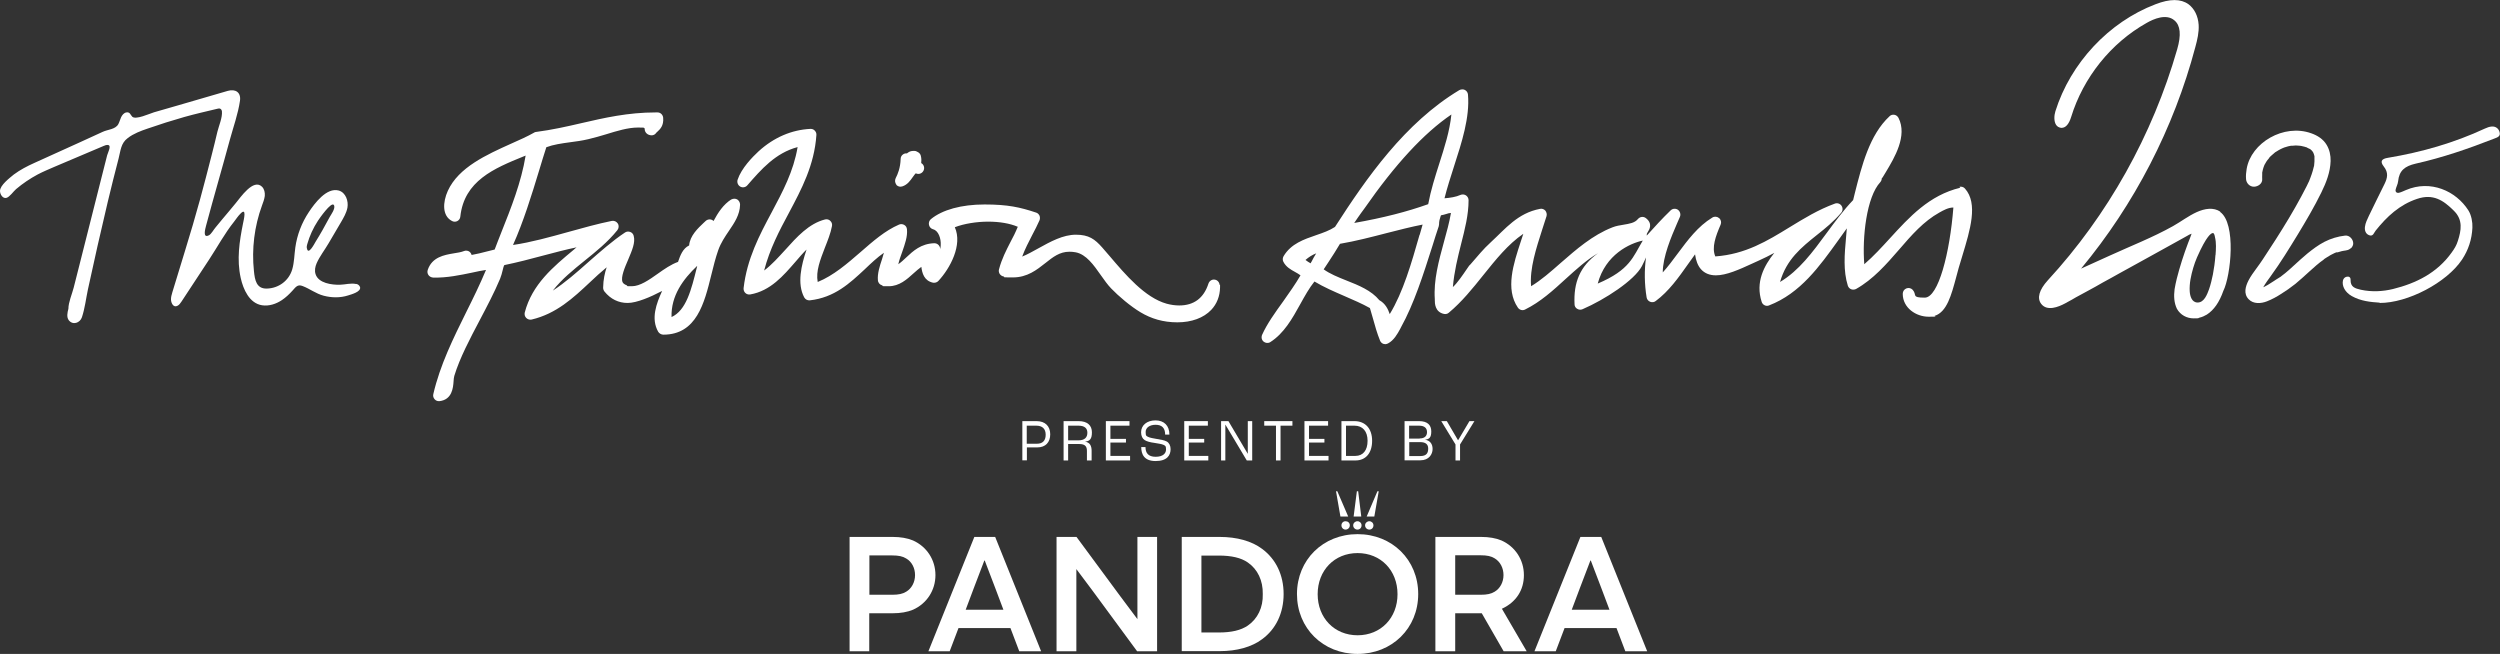 <?xml version="1.0" encoding="UTF-8"?>
<svg id="Layer_1" xmlns="http://www.w3.org/2000/svg" version="1.1" viewBox="0 0 1703.2 445.5">
  <rect x="0" y="0" width="1703.2" height="445.5" fill="#333333" stroke="none"/>
  <!-- Generator: Adobe Illustrator 29.2.1, SVG Export Plug-In . SVG Version: 2.1.0 Build 116)  -->
  <defs>
    <style>
      .st0 {
        fill: #fff;
      }
    </style>
  </defs>
  <path class="st0" d="M474.7,182.4c-3.7,14.9-7.2,29.1-17.2,33.6-.4-14.5,7.8-25.7,17.5-34.9-.1.5-.2.9-.3,1.3M498.3,135.8c-5.5,3.5-9.1,9-12.2,14.8-.1-.1-.2-.3-.4-.4-1.5-1.1-3.6-.9-4.9.3-.4.4-.9.9-1.4,1.3-3.8,3.6-9.4,8.8-9.9,15.4-4.4,2.1-6.1,7-7.5,11,0,0,0,.1,0,.2-4.8,1.7-9.4,4.9-13.9,8.1-5.9,4.2-12.1,8.5-17.6,8.5s-2.3-.2-3.5-.6c-2-.8-2.6-1.6-2.9-2.3-1.3-3.2,1.5-9.8,3.8-15.1,2.7-6.4,5.1-11.8,3.8-16.4-.3-1.2-1.2-2.2-2.4-2.6-1.2-.4-2.5-.3-3.5.4-8.6,5.7-16.8,13-24.8,20-8.2,7.3-16.2,14.3-24.4,19.6,6.2-7.9,13.8-14,21.7-20.4,7.7-6.2,15.7-12.6,22.3-20.8,1-1.3,1.2-3.1.3-4.5-.9-1.4-2.5-2.1-4.1-1.8-9.8,2-19.8,4.8-29.5,7.5-12.6,3.5-25.5,7.1-37.8,8.9,7.1-15.8,12.6-33.7,17.9-51.1,1.6-5.2,3.1-10.4,4.8-15.5,4.8-1.8,10.4-2.6,16.3-3.4,4-.5,8.2-1.1,12.4-2.1,3.9-.9,8-2.1,12-3.3,7.4-2.3,15-4.6,21.6-4.6s3.2.2,4.7.5c0,.1,0,.3,0,.4,0,2.5,2,4.4,4.8,4.4,1.2,0,2.3-.6,3-1.6.2-.3.5-.6,1-1,1.6-1.5,4.3-3.9,3.8-9.4-.2-2-1.8-3.6-3.8-3.6h-1.3c-18.9,0-35,3.7-50.6,7.3-9.9,2.3-20.1,4.6-30.9,6-.5,0-1,.2-1.4.5-4.4,2.5-9.7,4.9-15.4,7.4-16.9,7.6-36,16.2-43.3,32.2-3.5,7.7-4,17.1,2.9,20.6,1.1.6,2.5.6,3.6,0,1.1-.6,1.9-1.7,2-3,2.6-24.4,23.1-32.9,43-41,.5-.2,1-.4,1.5-.6-3,18.2-9.9,35.6-16.6,52.4-1.5,3.9-3.1,7.8-4.5,11.6-1.7.4-3.4.8-5.2,1.3-3.5.9-7,1.8-10.5,2.4-.3-1.1-1-2-1.9-2.5-1-.5-2.2-.6-3.2-.2-2,.8-4.5,1.2-7.1,1.6-6.6,1.1-14.8,2.6-17.7,11.3-.4,1.2-.2,2.5.5,3.5.7,1,1.9,1.6,3.1,1.7,9.3.3,18.6-1.7,26.8-3.4,3.2-.7,6.4-1.4,9.3-1.8-4.1,9.8-8.8,19.4-13.5,28.8-8.7,17.6-17.8,35.9-22.4,55.8-.3,1.2,0,2.5.9,3.5.8.9,1.8,1.3,2.9,1.3s.3,0,.4,0c8.6-1,9.3-9.1,9.6-13.4.1-1.4.2-2.9.5-3.8,3.7-12.2,10.7-25.4,17.4-38.1,4.9-9.3,10-19,13.8-28.1.8-2,1.3-3.9,1.7-5.6.3-1.3.8-3.3,1.2-3.7,8.7-1.8,17.7-4.1,26.5-6.5,7.9-2.1,15.5-4.1,22.7-5.6-.7.5-1.3,1.1-2,1.7-13.9,11.6-28.3,23.5-33.3,42.7-.3,1.3,0,2.7,1,3.7,1,1,2.4,1.4,3.7,1.1,16.9-4,28.4-14.8,39.5-25.2,3.9-3.7,7.7-7.2,11.6-10.4-1.3,3.9-2.3,8.3-2.4,13.9,0,.9.3,1.8.9,2.6,4.2,5.2,9.6,7.8,15.8,7.8s15.9-4.2,22.9-7.9c.2,0,.4-.2.6-.3-3.9,8.6-7.8,18.8-2.7,27.8.7,1.2,2.2,2,3.5,2,22.7,0,28-21.6,32.7-40.7,1.4-5.7,2.9-11.7,4.7-16.8,1.8-5.1,4.6-9.2,7.3-13.2,3.8-5.6,7.4-10.9,7.6-17.8,0-1.5-.7-2.8-1.9-3.6-1.2-.7-2.8-.7-4,0M831.2,193.9c0,.2,0,.5,0,.7v1.2c-.1,6-2.2,11.3-6,15.3-5.2,5.5-13.4,8.5-23.1,8.5s-17.8-2.5-25-6.8c-6.9-4.1-15.1-11.1-20.1-16.3-2.4-2.5-4.6-5.6-7-9-4.9-7-10-14.2-17.1-15.6-1.5-.3-3-.4-4.3-.4-6.7,0-11.2,3.6-16.5,7.8-5.7,4.5-12.2,9.7-22,9.7s-4.3-.2-6.6-.7c-1-.2-1.9-.9-2.5-1.8-.5-.9-.7-2-.4-3,1.9-7.2,4.9-12.9,7.7-18.4,1.9-3.5,3.6-6.9,5.1-10.6-5.4-2.3-12.4-3.5-20.2-3.5s-16.5,1.4-22.7,3.8c5.4,12.1-3.2,28-11.2,36.6-.9,1-2.3,1.4-3.6,1.2-6.2-1.3-7.5-6.7-8-10.8-1.7,1.2-3.5,2.8-5.3,4.4-4.5,4.1-9.7,8.8-16.9,8.8s-3-.2-4.5-.6c-1.6-.4-2.8-1.8-2.9-3.5-.4-4.5,1.2-9.5,2.8-14.3.5-1.5.9-3,1.3-4.4-4.6,3.2-8.8,7.2-13.1,11.3-10.1,9.4-20.5,19.2-37.3,21.1-1.6.2-3.1-.6-3.9-2-5-9.4-2-21.9,1.6-32.6-2.6,2.5-5.1,5.5-7.7,8.5-8,9.2-16.9,19.7-30.7,22.1-1.2.2-2.5-.2-3.3-1-.9-.8-1.3-2.1-1.2-3.3,2.3-20,10.8-36.1,19.1-51.6,7.6-14.3,14.9-27.9,17.7-44.5-15.1,4-24.8,15.2-34.3,26.1-1.2,1.4-3.3,1.7-4.8.8-1.6-.9-2.3-2.9-1.8-4.6,2.6-7.9,10.1-15.5,14.3-19.4,10.4-9.5,22.6-14.7,35.4-15.3h.1c1.1,0,2.1.4,2.8,1.2.8.8,1.2,1.9,1.1,3-1.4,20.6-10.2,37-18.7,53-6.5,12.1-13.1,24.6-16.9,39.3,5.2-3.9,9.8-9.1,14.4-14.1,7.9-8.8,16.1-17.9,27.1-20.7,1.3-.3,2.7,0,3.6,1,1,.9,1.4,2.3,1.1,3.6-.9,4.8-2.9,9.8-4.8,14.6-3.2,8.3-6.3,16.2-4.9,23.4,10.8-4.4,20.1-12.5,29.1-20.3,8.6-7.5,16.8-14.7,26.3-18.8,1.1-.5,2.4-.4,3.5.2,1.1.6,1.8,1.7,1.9,3,.5,4.9-1.4,10.1-3.3,15.6-1,2.7-2,5.5-2.6,8.2,1.9-1.3,3.6-2.9,5.4-4.6,4.7-4.4,10-9.4,19.1-9.7,1.1,0,2.2.4,3,1.3.7.8,1.1,1.8,1,2.9.3-1.2.4-2.4.4-2.8.3-4.7-1.6-10-5.2-10.9-1.4-.4-2.5-1.5-2.8-3-.3-1.5.2-3,1.3-3.9,7.8-6.4,20.8-10,36.6-10s24.2,1.9,35,5.5c1.1.3,1.9,1.1,2.4,2.1.4,1,.4,2.2,0,3.2-1.5,3.4-3.2,6.7-4.9,9.9-2.5,4.9-5,9.6-6.9,14.8,3.5-1.4,7.2-3.5,11-5.6,8.3-4.6,16.8-9.3,25.6-9.3s12.9,3,18,8.8c1.6,1.8,3.3,3.8,5.1,5.9,10.7,12.6,24,28.2,38.7,32.3,2.9.8,5.9,1.2,8.6,1.2,10,0,16.7-5,19.9-14.9.6-1.8,2.4-3,4.2-2.7,1.9.2,3.3,1.8,3.4,3.7M1509.3,173.9c0,.1,0,.2,0,.3-.3,4.3-.9,8.6-1.7,12.8-.7,3.4-1.5,6.8-2.6,10-1.3,3.5-3.3,9.1-7.8,9.1-4,0-5.2-4.4-5.4-7.7-.3-5.3.9-10.8,2.4-15.9.7-2.5,1.6-4.8,2.6-7.2,6.6-15,9.7-16.4,10.6-16.5h.3c.8,0,1.2,2,1.3,2.7,1,3.9.7,8.3.4,12.3M1512.8,144.3c-4.8-3.3-10.8-2.2-16.2.2-5.7,2.6-10.6,6.4-16.1,9.5-13.9,7.8-28.9,13.6-43.3,20.2-6.5,2.9-12.9,5.9-19.4,8.8,36.3-43.7,63.2-95.7,77.8-150.8,1.4-5.1,2.6-10.2,2.3-15.3-.4-6-2.9-11-6.9-14-5.3-3.8-12.7-3.8-22.5,0-31.8,12.1-57.9,40.1-68.2,72.9-.9,2.9-1.1,6.9.5,9.3.8,1.2,2,1.8,3.4,2h.3c2.8,0,5-2.5,6.5-7.3,8.3-27,27.1-50.5,51.5-64.2,4.7-2.7,13.4-6.5,18.9-1.7,4.1,3.4,4.7,9.9,1.9,19.6-16.8,58.5-47.2,113-88.2,157.5-5.9,6.5-7.5,12.2-4.4,16.1,4,5.1,11.7,2,16-.3.7-.3,1.3-.7,2-1.1,1.9-1,3.7-2,5.5-3.1,2.8-1.5,5.5-3,8.3-4.5,3.4-1.9,6.9-3.7,10.2-5.7,3.8-2,7.6-4.2,11.4-6.3,3.9-2.1,7.9-4.3,11.8-6.5,3.8-2.1,7.6-4.2,11.4-6.3,3.4-1.9,6.9-3.8,10.3-5.7,2.8-1.6,5.5-3.1,8.3-4.6,1.2-.6,2.4-1.3,3.6-2,.7-.3,1.3-.8,1.9-1.1.3-.1.7-.3,1-.4,0,0,.7-.3.7-.3-.7,2.1-1.6,4.2-2.4,6.3-3,8-5.6,16-7.7,24.3-.6,2.4-1.1,4.8-1.5,7.2-.6,4.6-.4,9.3,1.6,13.4,2.4,4.2,6.7,6.5,11.4,6.5s2.6-.2,4-.5c1.8-.4,3.5-1.2,5-2.1,4.8-3.1,8.5-8.4,11.2-16.1,5.1-10.2,9-46.1-2.3-53.9M1088.5,193.2c5.3-19.8,21.8-27.4,30.7-29.3-6.7,11.1-8.6,19.9-30.7,29.3M980.5,111.6c-2.8,8.8-5.7,17.9-7.5,27.5-14.3,5.1-30.5,9.3-50.4,12.8,1.6-2.5,3.6-5.2,4.7-6.8.8-1.1,1.6-2.1,2.2-3,21.1-30.3,40.6-51.4,59.3-64.1-1.2,11.6-4.7,22.3-8.3,33.6M967.1,160c-5.5,19.3-11.2,39.1-20.3,54-1.2-3.6-3.1-7.3-7.1-9.5-5.4-6.6-14-10.1-22.4-13.4-5.8-2.3-11.4-4.6-15.5-7.6,1.1-1.7,2.2-3.3,3.3-5,2.6-4,5.3-8.1,7.8-12.4,10.6-1.8,21.4-4.6,31.8-7.3,8.6-2.2,16.8-4.3,24.5-5.8-.7,2.3-1.3,4.7-2,7M893.4,178.4c-.2.3-.4.7-.5,1-1.2-.6-2.3-1.4-3.5-2.3,2.3-2,4.7-3.5,7.3-4.5-1.2,1.9-2.3,3.9-3.3,5.9M1335.5,127.9c-21.2,5.1-34.7,20-47.8,34.3-5.6,6.1-11.3,12.4-17.6,17.8-1.5-18.2,1.5-45.8,10.9-55.9.6-.7,1-1.6,1-2.6.3-.3.6-.6.8-1,.6-1,1.2-2.1,2-3.3,5.9-9.8,14.8-24.7,8.6-36.9-.6-1.1-1.6-1.9-2.8-2.1-1.2-.2-2.4.1-3.3,1-13.7,12.7-18.9,33.7-23.6,52.2-.4,1.6-.8,3.3-1.2,4.9-6.6,6.9-12.4,14.8-18,22.4-9.7,13.2-18.9,25.7-31.8,33.4,4.4-15.4,14.5-23.5,25.1-32,5.7-4.5,11.5-9.2,16.5-15.1,1.2-1.3,1.3-3.3.3-4.8-1-1.5-2.9-2.1-4.5-1.5-11.3,4.1-21.2,10.2-30.7,16-15.5,9.5-30.2,18.5-50.8,20-2.6-6.1.2-13.7,3.6-21.6.7-1.6.3-3.4-1-4.5-1.3-1.1-3.1-1.3-4.6-.4-9.9,6-16.8,15.4-23.6,24.5-3.4,4.6-6.6,8.9-10.2,12.9,0-10.8,5.9-24.5,9.7-33.3.7-1.7,1.4-3.3,2-4.6.7-1.7.1-3.7-1.4-4.8-1.5-1-3.5-.9-4.9.4-5.7,5.5-11.1,11.4-16.3,17.2,0-.3,0-.5,0-.7,0-.6.3-1,.8-1.9.9-1.4,3.5-5.5-1.4-9.3-1.7-1.3-4-1-5.4.6-2.2,2.7-5.7,3.2-9.8,3.9-2.5.4-5.1.8-7.6,1.8-13.6,5.3-24.6,15-35.3,24.3-6.8,6-13.3,11.7-20.1,15.8-1.1-11.9,3.5-25.9,7.5-38.4,1.1-3.3,2.1-6.4,3-9.3.4-1.3,0-2.8-.8-3.8-.9-1-2.3-1.5-3.6-1.2-15.3,2.9-23.6,13.6-33.4,22.6-5.7,5.2-8.7,9.2-14,15.2-.3.3-.6.6-.9.9-.6.8-1.2,1.7-1.8,2.6-2.6,3.8-6,8.9-9.3,12,.9-10.6,3.3-20.1,5.6-29.3,2.6-10.2,5.1-19.9,5.1-29.9,0-1.3-.7-2.6-1.8-3.3-1.1-.7-2.5-.8-3.7-.3-3.1,1.4-7,2-10.9,2.3,1.8-7.2,4.2-14.6,6.5-21.8,5.3-16.4,10.8-33.3,9.5-48.8-.1-1.4-.9-2.6-2.1-3.2-.5-.3-1.1-.4-1.8-.4s-1.4.2-2,.5c-37.1,22.3-63.2,59.8-84.7,93.2-3.6,2.4-8.1,4-12.8,5.6-8.4,2.9-17.1,5.8-22.2,14.3-.7,1.2-.8,2.6-.2,3.8,1.8,3.6,5.1,5.4,8,7,1.4.8,2.7,1.5,3.7,2.3-3.4,5.9-7.7,11.9-11.7,17.6-5.7,7.9-11.1,15.4-14.5,23-.2.5-.3,1-.3,1.5v.2c0,1.1.5,2.1,1.3,2.8,1.3,1.1,3.2,1.3,4.6.4,9.3-5.9,15-16,20.4-25.8,3.1-5.6,6.1-11,9.7-15.5,6.3,3.8,13.5,6.9,20.4,9.9,5.9,2.6,12.1,5.2,17.4,8.2.7,2.3,1.3,4.6,2,6.9,1.4,5.1,2.9,10.4,4.9,15.3.4,1,1.2,1.8,2.3,2.2.4.1.9.2,1.3.2s1.2-.2,1.8-.5c4-2.1,6.4-6.4,8.3-9.9l.5-1c8.9-16,15.3-36.1,21.5-55.6,1.4-4.5,2.8-9,4.3-13.4.1-.4.2-.9.2-1.3,0-2.1.4-3.5,1-5.3.1-.3.2-.5.3-.8,1.4-.2,2.5-.6,3.6-.9,1.2-.4,2.2-.7,3.2-.7-1.1,6.4-2.9,13-4.8,19.8-3.5,12.8-7.1,26-6.2,38.9v.7c0,2,0,8.1,6.3,9.4,1.1.2,2.3,0,3.2-.8,8.9-7.4,16.3-16.6,23.5-25.6,8.6-10.7,16.8-21,27.3-28.2-.5,1.7-1.1,3.4-1.7,5.2-5,15.2-10.7,32.4-2,45.1,1.1,1.6,3.2,2.2,4.9,1.3,10.4-5.1,19.2-13.1,27.7-20.9,7.3-6.6,14.3-13,22-17.5-12.5,9.1-16.7,20.1-16,34.8,0,1.3.7,2.5,1.8,3.1,1.1.7,2.4.8,3.6.3,15.3-6.6,35.4-19.7,40.5-29.4,1.2-2.4,1.6-3.2,2.8-5.9-1.2,8.6-1.1,18.1.4,27.2.2,1.3,1.1,2.5,2.4,3,1.2.5,2.7.4,3.8-.5,8.9-6.6,15.6-16,22-25.1,1.6-2.2,3.2-4.5,4.8-6.7.6,4.3,1.9,7.7,4,10.1,2.5,2.8,5.9,4.2,10.2,4.2,7.2,0,16-4,24.5-7.9,1.6-.7,3.1-1.4,4.6-2.1,3.8-1.7,7.4-3.5,10.7-5.3-7,8.8-13,19.9-8.6,33.4.3,1,1.1,1.9,2,2.3,1,.5,2.1.5,3,.1,21.3-8.2,34.4-26.6,47.2-44.4,1.9-2.7,3.9-5.4,5.8-8.1-.2,2-.3,3.9-.5,5.9-1.1,11.9-2,23,1.2,33.2.4,1.1,1.2,2,2.3,2.4,1.1.4,2.3.3,3.3-.2,11.7-6.6,20.6-16.8,29.2-26.7,8.6-10,16.8-19.4,27.6-25.4,2.7-1.5,6-3.4,9.5-3.4-2.4,30.8-10.2,61.4-19.5,61.4s-5.1-1.8-8.2-5.3c-1.1-1.2-2.8-1.6-4.3-1-1.5.6-2.5,2-2.5,3.7,0,9.6,9.1,15.6,17.6,15.6s3-.2,4.2-.6c8.3-2.7,11.3-14.1,14.6-26.3.6-2.1,1.1-4.2,1.7-6.3.8-2.7,1.7-5.5,2.5-8.3,5.3-17.5,10.9-35.6,1.8-45.8-.9-1.1-2.4-1.5-3.8-1.2M610.7,125.8c-1-1.2-1.2-2.9-.5-4.4,1.5-2.9,3.2-7,3.4-13.2,0-1.2.6-2.3,1.6-3,.8-.6,1.8-.8,2.7-.7.7-.6,2.1-1.7,4.2-1.7s2,.2,3,.7c1.1.5,1.9,1.4,2.2,2.5.6,2.2.4,3.9.3,5.1,1.8,1,2.5,3.2,1.6,5.1-.9,1.9-3.1,2.8-5,2-.2-.1-.3-.1-.3-.1-.4.2-1.4,1.7-2.1,2.6-1.6,2.3-3.6,5.2-7.1,6.3-.4.1-.8.2-1.2.2-1.1,0-2.2-.5-3-1.4M209,169.1c-.1-.9,0-1.8.3-2.7,1.6-5.7,4.1-11.1,7.3-16,.9-1.4,9-13.1,10.8-10.8.1.1.2.3.3.6.6,2.2-2,5.8-3,7.5-1.7,3-3.3,6.1-5,9.1-1.5,2.7-3.1,5.3-4.7,7.9-.7,1.2-5.1,9.7-5.9,4.4M242.7,193.5c-3.9-.8-7.3.4-11.2.5-5.4.1-14.5-1-16.5-7.2-.8-2.4-.3-5.1.7-7.4,2.1-4.8,5.6-9.2,8.2-13.7,2.8-4.8,5.6-9.5,8.4-14.3,1.8-3.1,3.7-6.3,4.4-9.9.8-4.5-1.1-10.3-5.9-11.7-8.3-2.3-16.5,8.8-20.4,14.7-4.8,7.2-8,15.5-9.2,24.1-.7,5-.7,10.1-2.1,14.9-2.3,7.8-9.3,12.9-17.3,13.1-7.1.2-8.2-5.8-8.8-12-1.6-15,.3-30.4,5.5-44.6.8-2.1,1.6-4.3,1.9-6.5.2-2.3-.3-4.7-1.9-6.3-5.9-5.8-14.7,7.4-17.9,11.2-3,3.6-6,7.3-9.1,10.9-1.6,1.9-3.2,3.8-4.7,5.7-1.2,1.4-2.8,4.3-4.3,5.2-4.6,2.5-2.7-4.2-2.1-6.5,5.2-19.5,10.9-38.9,16.2-58.5,2.4-8.8,5.6-17.6,6.9-26.6.8-5.7-3.1-8.2-8.3-6.7-11.1,3.2-22.2,6.4-33.3,9.7-5.7,1.6-11.3,3.3-17,4.9-3,.9-12.4,5.3-14.8,3-1.3-1.3-1.5-3.4-4.1-2.9-1.6.3-2.8,1.8-3.5,3.3-.7,1.5-1.1,3.2-1.9,4.7-2,3.6-7.2,3.6-10.6,5.2-5.2,2.4-10.4,4.7-15.5,7.1-10.4,4.7-20.7,9.4-31.1,14.1-4.9,2.2-9.7,4.7-14,7.9C6.5,121.3,0,126.2,0,130.1c0,2.3,1.9,5.4,4.4,4.7,2.2-.6,4.8-4.5,6.6-6,4.5-3.8,9.4-7.1,14.6-9.9,3.8-2,7.7-3.6,11.6-5.3,11.2-4.7,22.4-9.5,33.5-14.2.3-.1.7-.2,1-.4,5.4-1.5,2,4.2,1.3,6.8-1.3,5-2.5,10-3.8,15-2.5,10-5.1,20-7.6,30.1-2.5,10-5.1,20-7.6,30.1-1.3,5-2.5,10-3.8,15-1.1,4.3-3.6,10-3.6,14.4-.7,2.6-1.3,5.6.2,7.7,2.8,3.7,7.7,1.9,9-1.9,2-6,2.8-12.8,4.1-19,4.3-19.9,8.8-39.8,13.5-59.6,2.4-9.9,4.8-19.8,7.4-29.6,1.4-5.4,1.5-10.4,6.2-13.9,4-3.1,8.9-4.9,13.6-6.5,8.3-2.9,16.6-5.5,25-7.9,7.5-2.1,15-3.8,22.5-5.6.7-.2,1.4-.3,2,0,.6.3,1,1,1.1,1.8.4,4.2-2.1,9.8-3.1,13.9-1.2,5.2-2.5,10.4-3.8,15.5-2.6,10.3-5.3,20.6-8.1,30.9-3.1,11.4-6.5,22.8-10,34.2-2.9,9.6-5.9,19.2-8.8,28.8-.5,1.7-1,3.4-.9,5.1.2,2.4,1.7,5.5,4.5,4,1.2-.6,1.9-1.8,2.7-2.9,6.3-9.5,12.5-19.1,18.8-28.6,5.6-8.5,10.6-17.8,17-25.8,1.4-1.8,2.6-3.7,4.2-5.3,4.7-5,2.3,4.3,1.9,6.4-2.5,12.4-4.4,24.7-1.6,37.3,1.7,7.7,5.9,17.3,14.6,18.6,4.7.7,9.5-.9,13.4-3.5,2.7-1.8,5-4,7.2-6.4,2.3-2.5,3.5-4.6,7-3.2,5,1.9,9,5.2,14.4,6.6,5.4,1.4,11.2,1.5,16.5-.2,2.2-.7,9.1-2.5,8.2-5.7-.4-1.2-1.5-2-2.7-2.2"/>
  <path class="st0" d="M1601.6,169.2c1-.9,1.7-2.3,1.6-3.6-.1-2.5-2.4-5.4-5.5-5.1-5.1.6-9.7,2-14.2,4.3-4.2,2.2-7.9,5-11.5,7.9-3.4,2.8-6.6,5.8-9.9,8.8-1.6,1.5-3.3,3-5,4.4-.7.6-1.5,1.2-2.3,1.8-.4.3-.8.7-1.3,1-.2.1-.3.2-.5.3-1.3.7-2.6,1.7-3.9,2.5-1.4.9-2.7,1.7-4.1,2.6-.8.4-1.6.9-2.4,1.3-.2.1-.4.2-.7.3,1.5-2.7,3.4-5.2,5.2-7.7,6.6-9.1,12.5-18.7,18.3-28.2,5.7-9.4,11.3-18.9,16.1-28.7,3.3-6.7,6.1-13.9,6.3-21.4.1-3.8-.7-7.7-2.7-11-2.3-3.9-6.2-6.4-10.5-7.9-18.7-6.7-41,6.4-44,24.3-.4,2.3-.6,4.6-.4,7,.2,2.6,2.4,5.2,5.5,5.1,2.8-.1,5.7-2.2,5.5-5.1,0-1-.1-2,0-3,0-.4,0-.9,0-1.3,0-.1,0-.6.1-.7.2-.9.4-1.9.7-2.8.1-.4.3-.8.4-1.1,0-.2.3-.5.3-.8.4-.8.9-1.6,1.4-2.4.4-.7,1-1.3,1.5-1.9-.1.1,0,0,.1-.2,0,0,.1-.1.2-.2,0,0,0,0,0-.1,0,0,0,0,0,0,.1-.1.2-.2.3-.4.3-.3.6-.7,1-1,.8-.7,1.5-1.4,2.4-2.1.2-.1.4-.3.5-.4.3-.2.6-.4,1-.6.9-.6,1.8-1.1,2.8-1.6.5-.2,1-.5,1.5-.7.2,0,.4-.1.6-.2,0,0-.1,0-.2,0,1-.3,2-.6,3-.9.5-.1,1-.2,1.4-.3.2,0,.4,0,.6-.1,0,0,0,0-.1,0,0,0,.1,0,.2,0,0,0,.1,0,.2,0,.3,0,.6,0,.5,0,.8,0,1.7-.2,2.5-.2,1,0,2,.1,3,.2-1.8-.1.1,0,.6.1.6.1,1.1.2,1.7.4.6.1,1.1.3,1.7.5,0,0,.2,0,.2,0,.7.5,1.6.8,2.4,1.2,0,0,.1,0,.2.1.3.2.6.5.8.7,0,0,.1.1.2.2,0,0,0-.1-.1-.2.2.4.5.7.8,1,.2.3.3.6.5.9,0,0,0,0,0,0,.3.7.5,1.5.7,2.2,0,0,0,.1,0,.2,0,.3,0,.6,0,.9,0,.8,0,1.7,0,2.5,0,.8-.2,1.5-.2,2.3.1-1.8,0-.2,0,.2,0,.4-.2.9-.3,1.3-.4,1.6-.8,3.3-1.4,4.9-.5,1.6-1.2,3.2-1.8,4.8-.1.3-.3.7-.5,1,0,0,0,0,0,0,0,0,0,0,0,0-.3.7-.7,1.4-1,2.1-5,9.9-10.6,19.6-16.5,29.1-3,4.8-6,9.6-9.2,14.4-2.8,4.3-5.5,8.6-8.6,12.7-1.9,2.6-3.9,5.3-5.4,8.2-2.1,4.1-3.6,9.1.1,12.9,3.2,3.3,8.3,3,12.4,1.4,3.6-1.4,6.8-3.2,9.9-5.2,3.3-2.1,6.5-4.3,9.5-6.7,3.3-2.7,6.4-5.6,9.5-8.4,3.2-2.9,6.4-5.8,10-8.3,0,0,0,0-.1,0,.2-.1.4-.3.5-.4.5-.3.9-.6,1.4-.9.9-.6,1.9-1.2,2.8-1.7.9-.5,1.7-.9,2.6-1.3.4-.2.8-.3,1.2-.5,0,0,0,0,0,0,0,0,.1,0,.2,0,0,0,.1,0,.2,0,.1,0,.2,0,.3,0,0,0,.2,0,.2,0,.9-.3,1.9-.6,2.8-.8.5-.1,1.1-.2,1.6-.3.4,0,2.3-.3.5-.1,1.5-.2,2.8-.4,3.9-1.5"/>
  <path class="st0" d="M706.5,302.3c3.7,0,5.9-2,5.9-6.1s-2.3-6.2-6.4-6.2h-6.5v12.3h6.9ZM696.5,286.9h9.7c5.9,0,9.3,3.5,9.3,9s-3.3,8.9-8.7,8.9h-7.2v8.8h-3.1v-26.8Z"/>
  <path class="st0" d="M734.7,300c4.4,0,6.1-2.1,6.1-5.2s-2-4.8-6.1-4.8h-7v10h6.9ZM724.7,286.9h10.1c6.1,0,9.1,3,9.1,7.6s-1.4,6-4.7,6.4h0c3.4.5,4.5,2.9,4.5,6.3v6.5h-3.2v-6.5c0-2.9-1.1-4.7-5.2-4.7h-7.6v11.2h-3.1v-26.8Z"/>
  <polygon class="st0" points="753.4 286.9 769.5 286.9 769.5 290 756.5 290 756.5 299 767.1 299 767.1 301.5 756.5 301.5 756.5 310.6 769.9 310.6 769.9 313.7 753.4 313.7 753.4 286.9"/>
  <path class="st0" d="M777.5,304.6h2.9c0,3.9,1.8,6.6,6.9,6.6s7.1-2.4,7.1-5-.7-2.6-1.9-3.2c-1.3-.6-4.1-.9-6.2-1.3-2.5-.3-5.2-1-6.5-1.9-1.4-.9-2.4-2.7-2.4-5.3,0-4.8,4-8.1,9.8-8.1s9.5,3.5,9.5,9.7h-2.9c0-4.7-2.4-6.7-6.5-6.7s-6.8,2-6.8,4.9.6,2.7,1.6,3.3c1.2.7,4.1,1.1,6.2,1.5,2.4.4,5,.8,6.6,1.7,1.6.9,2.6,2.8,2.6,5.2,0,4.1-2.3,8.1-10.2,8.1s-9.8-4.7-9.8-9.5"/>
  <polygon class="st0" points="806.8 286.9 822.9 286.9 822.9 290 809.9 290 809.9 299 820.4 299 820.4 301.5 809.9 301.5 809.9 310.6 823.2 310.6 823.2 313.7 806.8 313.7 806.8 286.9"/>
  <polygon class="st0" points="831.9 286.9 836.9 286.9 850.1 309.2 850.1 309.2 850.1 286.9 853.1 286.9 853.1 313.7 849.4 313.7 834.9 289.4 834.8 289.4 834.8 313.7 831.9 313.7 831.9 286.9"/>
  <polygon class="st0" points="869.3 290 861.3 290 861.3 286.9 880.5 286.9 880.5 290 872.4 290 872.4 313.7 869.3 313.7 869.3 290"/>
  <polygon class="st0" points="888.7 286.9 904.8 286.9 904.8 290 891.8 290 891.8 299 902.3 299 902.3 301.5 891.8 301.5 891.8 310.6 905.1 310.6 905.1 313.7 888.7 313.7 888.7 286.9"/>
  <path class="st0" d="M923.4,310.6c5.2,0,8.3-3.8,8.3-10.3s-3.4-10.3-8.9-10.3h-5.8v20.6h6.5ZM913.8,286.9h8.9c7.5,0,12.1,5.1,12.1,13.4s-4.3,13.4-11.3,13.4h-9.6v-26.8Z"/>
  <path class="st0" d="M967.6,310.7c4.2,0,5.4-2,5.4-5.1s-2-4.4-5.5-4.4h-7.4v9.5h7.6ZM967.2,298.7c3.4,0,5-1.7,5-4.3s-1.6-4.4-5.4-4.4h-6.8v8.8h7.2ZM956.9,286.9h9.9c5.7,0,8.3,2.7,8.3,7s-1.4,5.3-4.3,5.7h0c3.4.4,5.2,2.8,5.2,6.3s-2.4,7.7-8.3,7.7h-10.8v-26.8Z"/>
  <polygon class="st0" points="991.6 302.8 981.9 286.9 985.7 286.9 993.3 299.9 993.4 299.9 1001.1 286.9 1004.5 286.9 994.7 302.8 994.7 313.7 991.6 313.7 991.6 302.8"/>
  <path class="st0" d="M1621.3,206.2c-6.4-.4-13.1-1.1-19.1-4.5-4.6-2.6-6.8-6.9-6-10.6.3-1.4,1.4-2.4,2.7-2.6,1.5-.3,2.6.5,2.5,2.2-.1,4.9,3.1,5.8,7,6.7,7.4,1.6,14.9,1.2,21.9-.5,15.8-3.9,30.1-11,40-24.9,1.8-2.5,3.3-4.9,4.2-7.9,2.3-7.2,3.6-14.3-2.7-20.5-7.2-7.2-14.2-11.8-25.1-8.1-12,4-20.6,12.1-28.2,21.6-1.2,1.5-1.7,4.1-4.3,3.2-2.7-.9-3.3-3.6-3-5.8.3-2.6,1.6-5.1,2.7-7.5,3.4-7.2,7.1-14.4,10.6-21.6,2-4.1,2.9-7.7-.5-12-2.7-3.5-1.5-5.2,2.9-5.9,22.8-3.8,44.9-10.1,66-19.9,1.5-.7,3.1-1.3,4.7-1.4,2.6-.2,4.6,1.3,5.3,3.7.9,3.1-1.5,3.7-3.8,4.6-17.4,6.8-35.1,12.9-53.4,17-7.3,1.7-11.2,4.7-11.9,12-.2,2-1.3,3.8-1.7,5.7-.3,1.6.8,2.5,2.4,2.1,1.6-.4,3.1-1.2,4.6-1.8,16.7-7.2,34.1.5,42.6,13.9,2,3.2,2.9,8,2.7,11.8-.4,7.9-2.7,15.1-7.1,21.7-10.5,15.7-37,29.6-56.2,29.5"/>
  <path class="st0" d="M578.8,443.7v-77.9h29.4c5.3,0,10,.8,13.8,2.4,9.4,4.2,15.3,13.2,15.3,23.6s-5.9,19.4-15.3,23.6c-3.8,1.6-8.5,2.4-13.8,2.4h-16v25.9h-13.5ZM592.3,405.2h15.5c4.4,0,7.2-.6,9.6-2.1,3.7-2.2,6-6.5,6-11.3s-2.2-9.1-6-11.3c-2.4-1.5-5.2-2.1-9.6-2.1h-15.5v26.9Z"/>
  <path class="st0" d="M694.4,443.7l-6-15.8h-35.4l-6,15.8h-14.5l31.3-77.9h14.2l31.3,77.9h-15ZM663.2,401.3l-5.3,14.1h25.7l-5.3-14.1c-2.9-7.7-7.4-19.4-7.4-19.4h-.3s-4.5,11.7-7.4,19.4"/>
  <polygon class="st0" points="774.7 443.7 744.9 403.2 733.3 387.7 733.3 408.5 733.3 443.7 719.8 443.7 719.8 365.8 733.4 365.8 763.3 406.3 774.9 421.8 774.9 401 774.9 365.8 788.3 365.8 788.3 443.7 774.7 443.7"/>
  <path class="st0" d="M805.1,443.7v-77.9h25.8c11.8,0,21.8,2.8,28.9,8.1,9.5,7,14.7,17.9,14.7,30.8s-5.2,23.9-14.7,30.8c-7.1,5.3-17.1,8.1-28.9,8.1h-25.8ZM818.5,430.9h11.8c8.7,0,15.1-1.5,19.8-4.7,6.7-4.6,10.5-12.4,10.2-21.5.2-9.1-3.5-16.9-10.2-21.5-4.6-3.2-11.1-4.7-19.8-4.7h-11.8v52.4Z"/>
  <path class="st0" d="M924.9,445.5c-23.6,0-41.3-17.5-41.3-40.8s17.8-40.8,41.3-40.8,41.3,17.5,41.3,40.8-17.8,40.8-41.3,40.8M924.9,376.8c-15.8,0-27.2,11.8-27.2,28s11.4,28,27.2,28,27.2-11.8,27.2-28-11.4-28-27.2-28"/>
  <path class="st0" d="M1024.4,443.7l-14.9-25.9h-18.1v25.9h-13.5v-77.9h31.2c5.3,0,10,.8,13.8,2.4,9.4,4.2,15.3,13.2,15.3,23.6s-5.4,18.3-14.5,22.7l-.5.2,16.9,29h-15.8ZM991.4,405.2h17.3c4.4,0,7.2-.6,9.6-2.1,3.7-2.2,6-6.5,6-11.3s-2.2-9.1-6-11.4c-2.4-1.5-5.2-2.1-9.6-2.1h-17.3v26.9Z"/>
  <path class="st0" d="M1107.3,443.7l-6-15.8h-35.4l-6,15.8h-14.5l31.3-77.9h14.2l31.3,77.9h-15ZM1076.1,401.3l-5.3,14.1h25.7l-5.3-14.1c-2.9-7.7-7.4-19.4-7.4-19.4h-.3s-4.5,11.7-7.4,19.4"/>
  <path class="st0" d="M927.6,357.9c0-1.6-1.3-2.8-2.8-2.8s-2.9,1.2-2.9,2.8,1.3,2.9,2.9,2.9,2.8-1.2,2.8-2.9"/>
  <polygon class="st0" points="924.4 334.7 922.2 351.9 927.4 351.9 925.3 334.7 924.4 334.7"/>
  <path class="st0" d="M935.7,357.9c0-1.6-1.3-2.8-2.8-2.8s-2.9,1.2-2.9,2.8,1.3,2.9,2.9,2.9,2.8-1.2,2.8-2.9"/>
  <polygon class="st0" points="938.4 334.7 931.1 351.9 936.3 351.9 939.3 334.7 938.4 334.7"/>
  <path class="st0" d="M913.9,357.9c0,1.7,1.3,2.9,2.8,2.9s2.9-1.2,2.9-2.9-1.3-2.8-2.9-2.8-2.8,1.2-2.8,2.8"/>
  <polygon class="st0" points="910.2 334.7 913.2 351.9 918.5 351.9 911.1 334.7 910.2 334.7"/>
</svg>